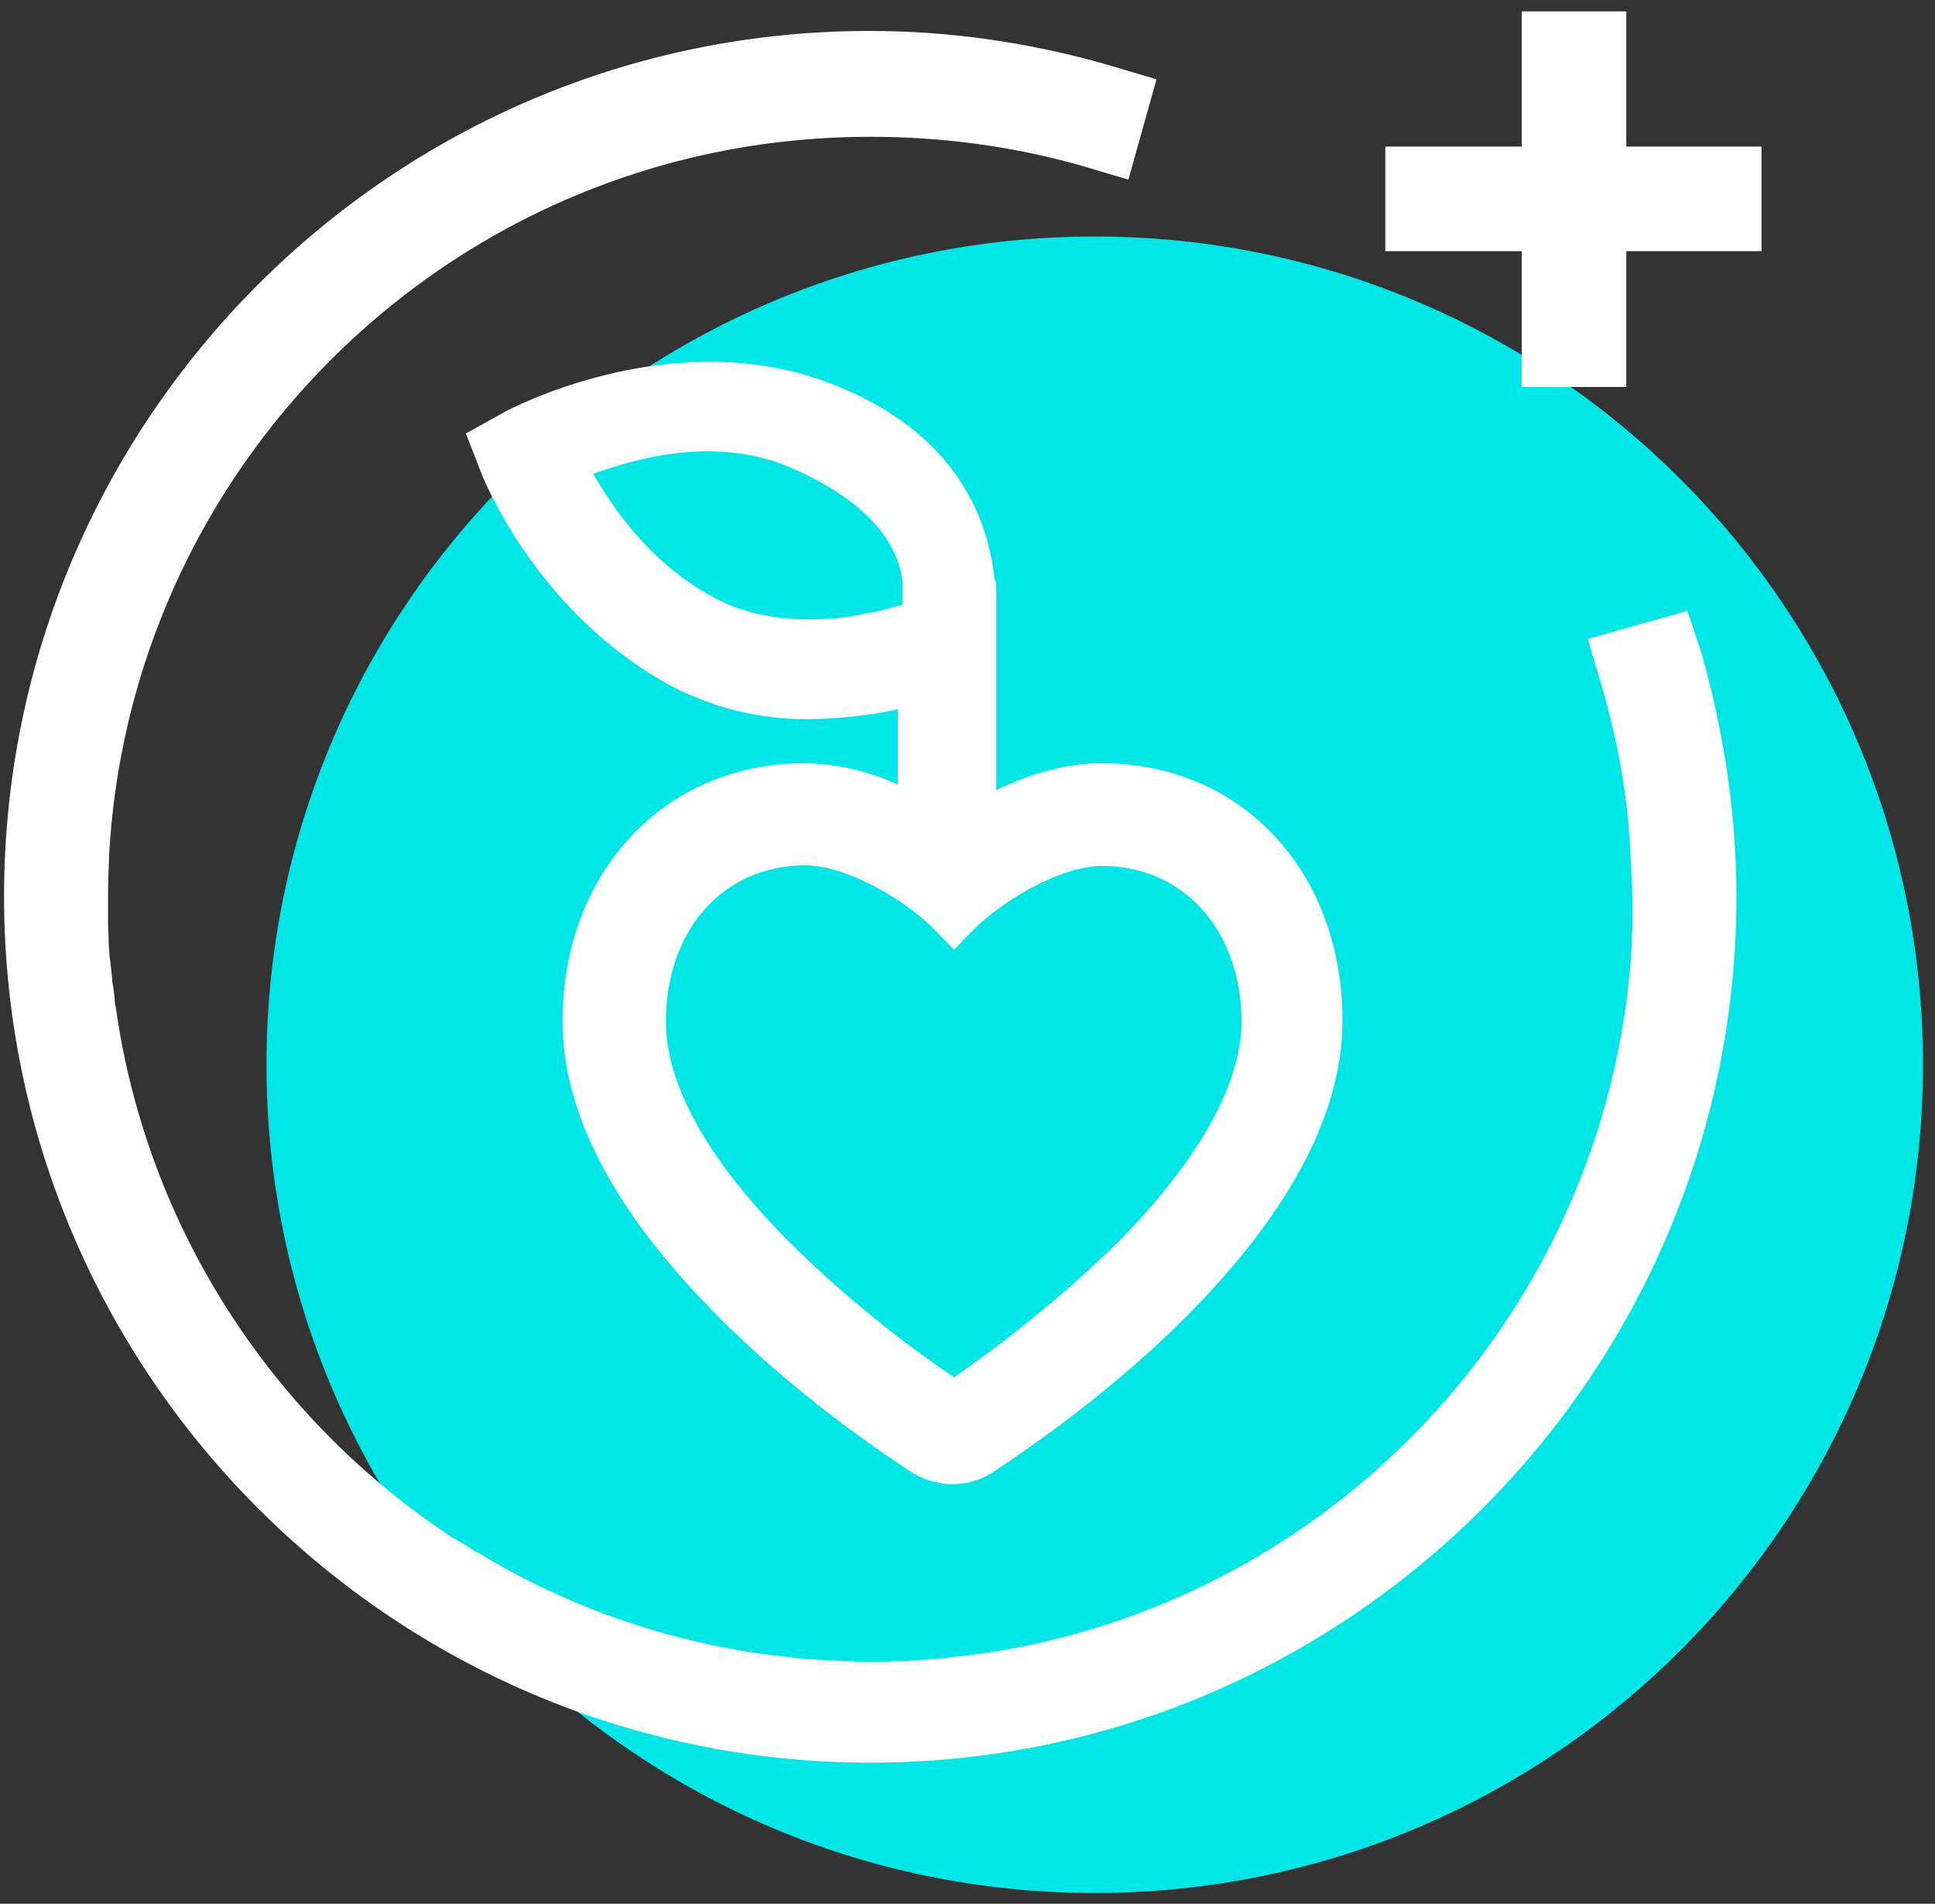 <svg width="62" height="61" viewBox="0 0 62 61" fill="none" xmlns="http://www.w3.org/2000/svg">
<rect x="0" y="0" width="62" height="61" fill="#333333" stroke="none"/>
<path d="M35.077 60.655C49.734 60.655 61.615 48.774 61.615 34.117C61.615 19.46 49.734 7.578 35.077 7.578C20.42 7.578 8.538 19.46 8.538 34.117C8.538 48.774 20.42 60.655 35.077 60.655Z" fill="#00E6E6"/>
<path d="M52.109 4.697V0.365H48.758V4.697H44.387V8.049H48.758V12.4H52.109V8.049H56.441V4.697H52.109Z" fill="white"/>
<path d="M54.069 19.573L50.875 20.475L51.345 22.062C51.855 23.826 52.168 25.59 52.247 27.433C52.247 27.57 52.266 27.707 52.266 27.825C52.266 27.923 52.266 28.04 52.286 28.119C52.286 28.354 52.305 28.609 52.305 28.844C52.305 29.06 52.305 29.275 52.305 29.491C52.305 29.53 52.305 29.569 52.305 29.608C52.305 29.785 52.286 29.981 52.286 30.138C52.286 30.177 52.286 30.216 52.286 30.255C52.266 30.432 52.266 30.628 52.247 30.784C52.247 30.804 52.247 30.843 52.247 30.863C52.227 31.059 52.207 31.255 52.188 31.431C52.188 31.451 52.188 31.451 52.188 31.471C51.541 37.468 48.719 42.819 44.544 46.7C44.524 46.719 44.505 46.739 44.485 46.759C40.8 50.169 36.037 52.462 30.804 53.07C30.784 53.07 30.784 53.07 30.765 53.07C30.177 53.148 29.569 53.187 28.962 53.227C28.903 53.227 28.844 53.227 28.766 53.227C28.472 53.246 28.178 53.246 27.884 53.246C27.648 53.246 27.394 53.246 27.158 53.227C23.042 53.109 19.162 51.972 15.79 50.032C15.732 49.993 15.653 49.953 15.594 49.914C15.457 49.836 15.359 49.757 15.202 49.699C14.987 49.542 14.732 49.405 14.497 49.267C8.891 45.583 4.873 39.624 3.775 32.705C3.775 32.705 3.775 32.705 3.775 32.686C3.736 32.49 3.717 32.294 3.677 32.098C3.677 32.078 3.677 32.059 3.677 32.039C3.658 31.843 3.638 31.647 3.599 31.471C3.599 31.451 3.599 31.412 3.599 31.392C3.579 31.216 3.56 31.02 3.54 30.863C3.54 30.824 3.54 30.784 3.521 30.745C3.501 30.569 3.501 30.412 3.481 30.236C3.481 30.196 3.481 30.138 3.481 30.098C3.481 29.922 3.462 29.765 3.462 29.569C3.462 29.53 3.462 29.491 3.462 29.452C3.462 29.236 3.462 29.02 3.462 28.805C3.462 28.315 3.481 27.825 3.501 27.315C4.069 17.633 10.302 9.459 18.926 6.069C21.709 4.971 24.728 4.383 27.884 4.383C30.157 4.383 32.392 4.677 34.567 5.285L36.155 5.755L37.056 2.541L35.469 2.07C32.999 1.365 30.451 0.992 27.884 0.992C12.576 0.973 0.13 13.438 0.13 28.726C0.13 44.014 12.595 56.48 27.884 56.48C43.191 56.48 55.637 44.014 55.637 28.726C55.637 26.12 55.245 23.513 54.54 21.004L54.069 19.573Z" fill="white"/>
<path d="M35.292 24.454C34.273 24.454 33.097 24.748 31.921 25.316V18.829C31.921 18.711 31.902 18.613 31.862 18.515C31.627 16.398 30.432 13.576 26.159 12.125C21.259 10.498 16.339 13.105 16.163 13.203L14.928 13.889L15.438 15.203C15.516 15.399 17.26 19.711 21.553 22.004C22.886 22.69 24.336 23.043 25.845 23.043H25.982C26.904 23.023 27.864 22.925 28.766 22.729V25.14C27.844 24.709 26.805 24.473 25.786 24.454C21.298 24.454 18.025 27.943 18.025 32.725C18.025 35.94 19.985 39.37 23.826 42.976C25.512 44.544 27.315 45.936 29.236 47.19C30.04 47.68 31.039 47.68 31.823 47.17L31.843 47.151C33.744 45.896 35.528 44.524 37.213 42.956C41.035 39.37 43.015 35.9 43.015 32.706C43.015 27.903 39.761 24.454 35.292 24.454ZM22.905 19.162C20.808 18.045 19.651 16.28 19.005 15.183C20.416 14.673 22.925 13.968 25.296 14.967C27.805 16.045 28.785 17.398 28.922 18.672V19.377L28.766 19.417C28.648 19.456 28.55 19.475 28.432 19.515L28.158 19.573L28.099 19.593C28.021 19.613 27.942 19.632 27.884 19.632L27.766 19.652L27.59 19.691L27.394 19.73L27.296 19.75C25.982 19.926 24.316 19.926 22.905 19.162ZM35.665 39.958C34.077 41.486 32.372 42.878 30.569 44.132C28.746 42.898 27.041 41.506 25.453 39.958C22.748 37.292 21.337 34.803 21.337 32.745C21.337 29.785 23.18 27.727 25.806 27.727C27.1 27.727 28.981 28.805 29.961 29.805L30.569 30.432L31.176 29.805C32.156 28.825 33.999 27.747 35.312 27.747C37.938 27.747 39.781 29.824 39.781 32.764C39.761 34.783 38.35 37.292 35.665 39.958Z" fill="white"/>
</svg>
